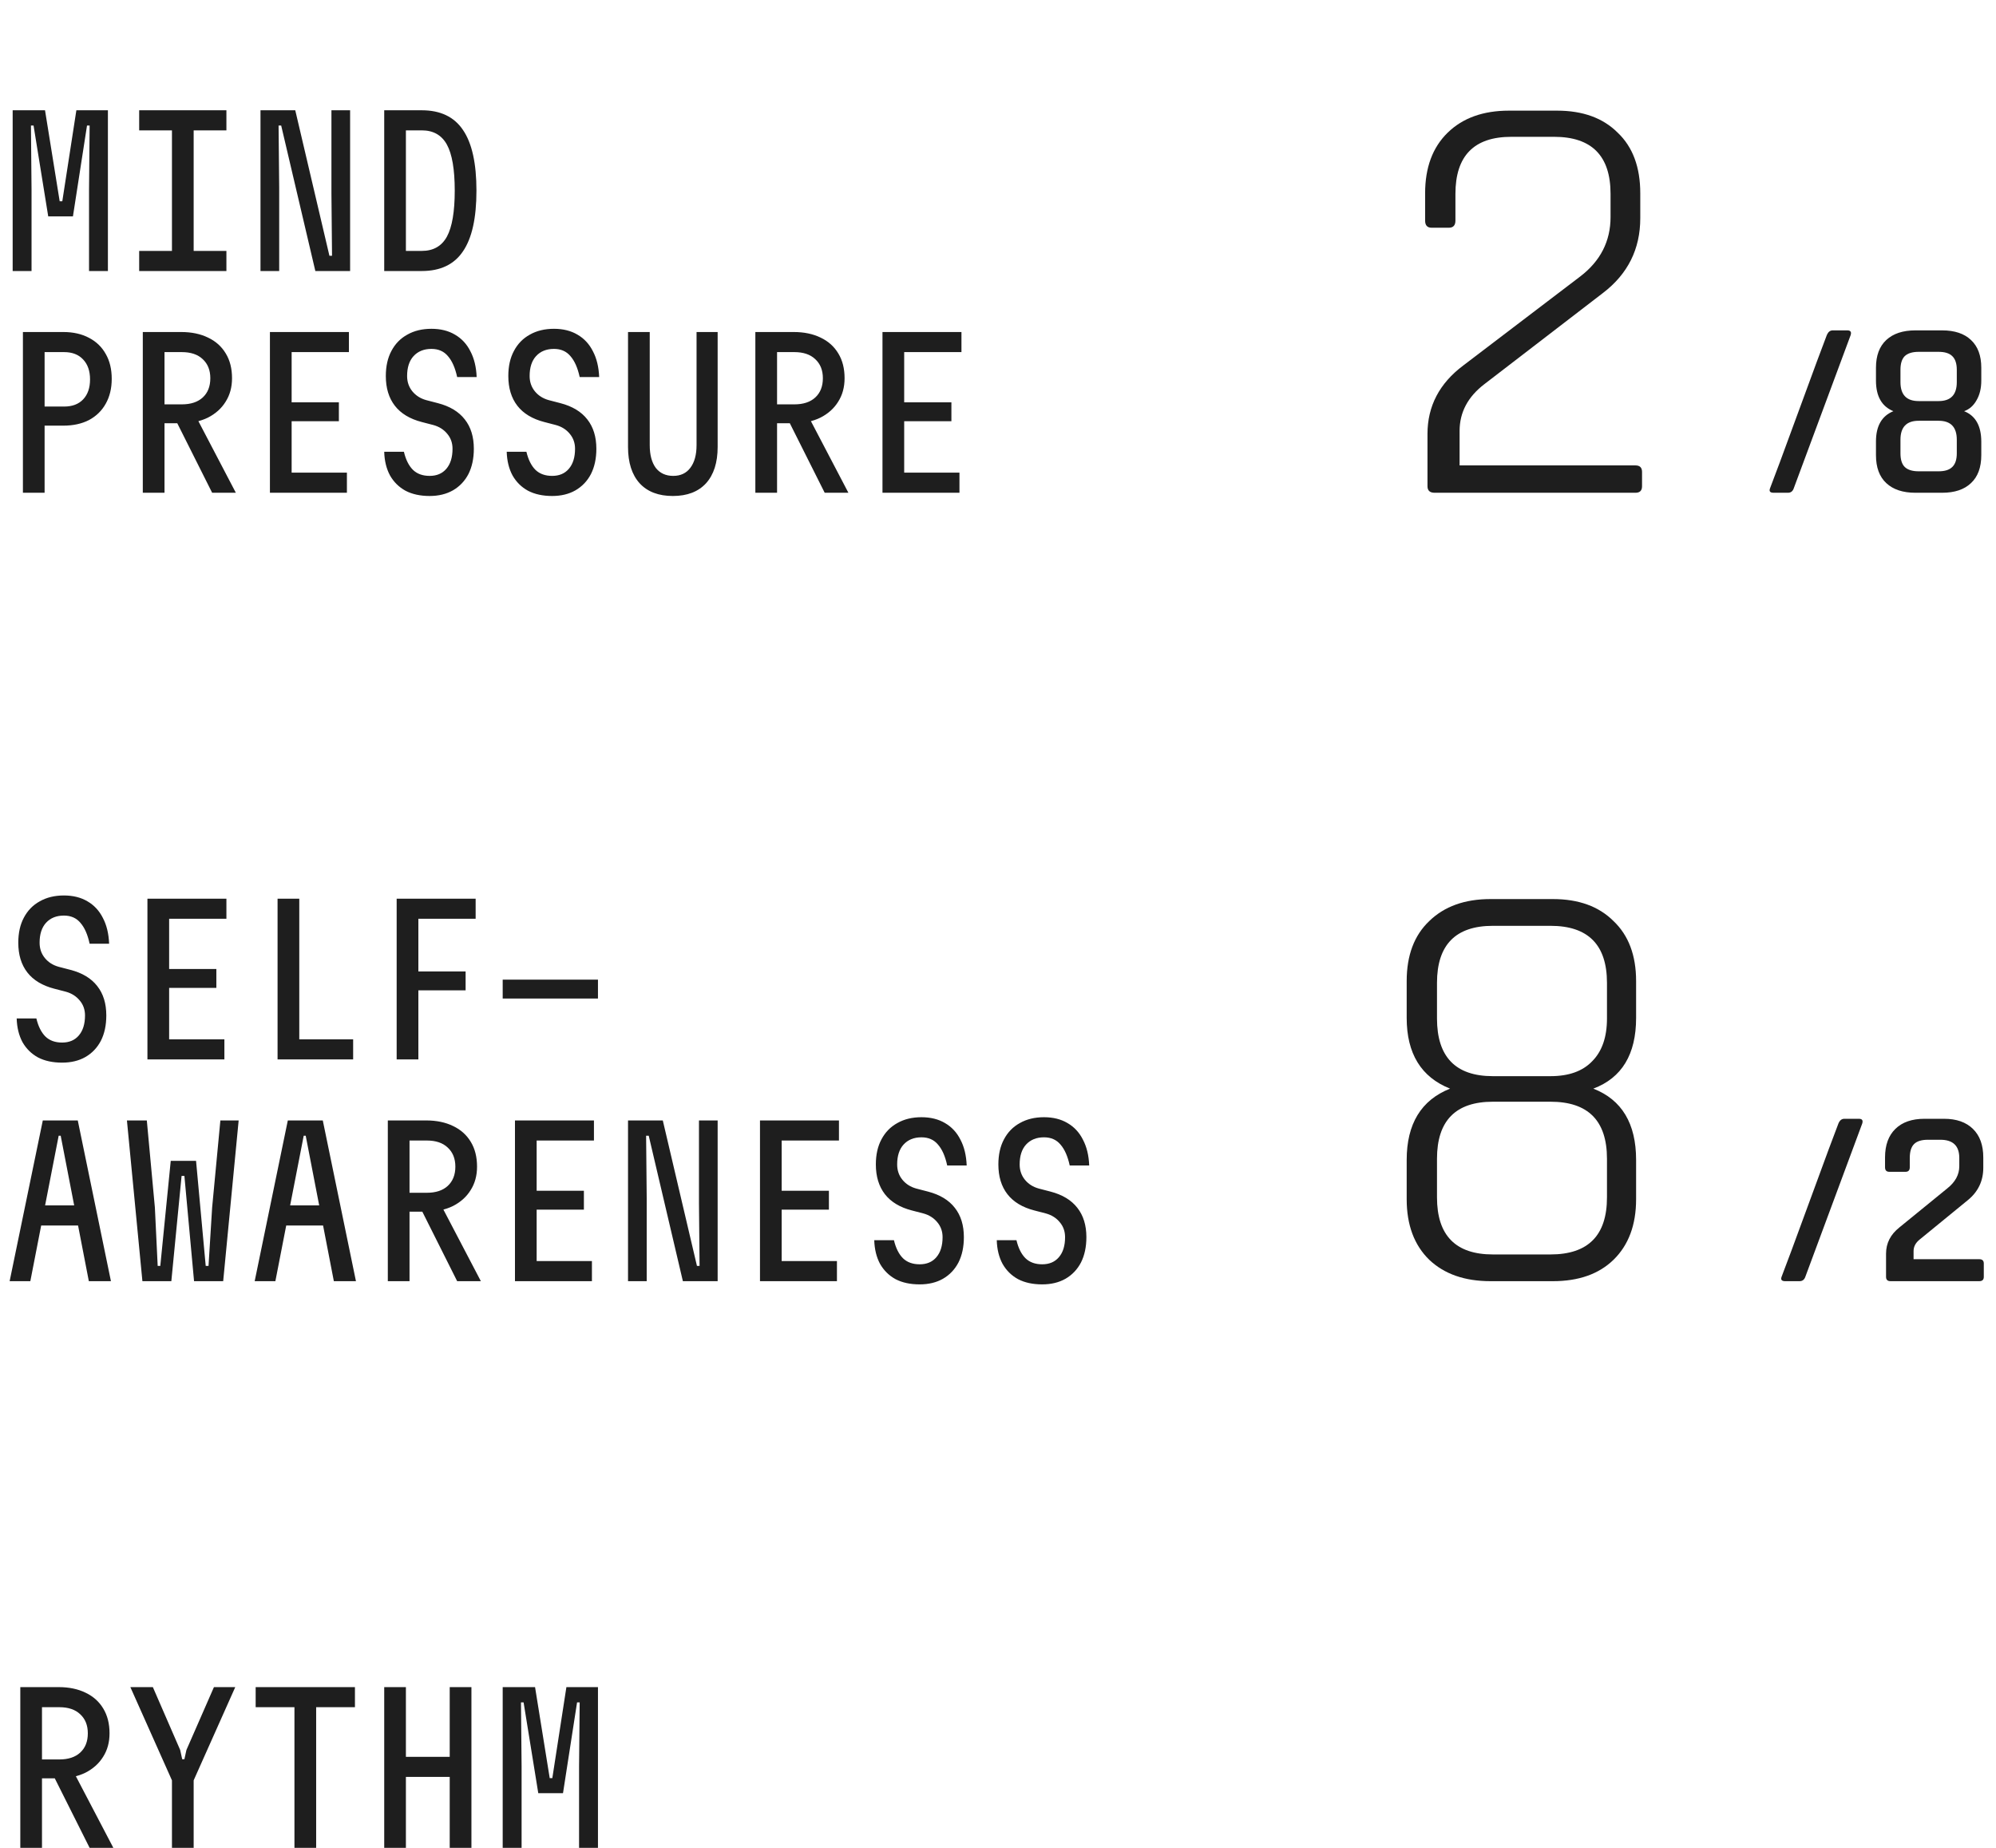 <?xml version="1.0" encoding="UTF-8"?> <svg xmlns="http://www.w3.org/2000/svg" width="81" height="75" viewBox="0 0 81 75" fill="none"> <path d="M0.824 75V68.476H2.381C2.8 68.476 3.164 68.552 3.474 68.704C3.784 68.851 4.023 69.066 4.192 69.348C4.36 69.626 4.445 69.96 4.445 70.352C4.445 70.716 4.358 71.034 4.184 71.306C4.015 71.578 3.776 71.792 3.466 71.95C3.156 72.102 2.795 72.178 2.381 72.178H1.704V75H0.824ZM3.637 75L2.145 72.023H3.042L4.6 75H3.637ZM1.704 71.412H2.406C2.77 71.412 3.053 71.319 3.254 71.134C3.461 70.944 3.564 70.683 3.564 70.352C3.564 70.025 3.461 69.767 3.254 69.577C3.053 69.386 2.77 69.291 2.406 69.291H1.704V71.412ZM6.203 68.476L7.312 71.028L7.394 71.403H7.483L7.565 71.028L8.682 68.476H9.547L7.859 72.26V75H6.978V72.26L5.29 68.476H6.203ZM11.949 75V69.291H10.375V68.476H14.404V69.291H12.83V75H11.949ZM15.592 75V68.476H16.472V71.306H18.25V68.476H19.131V75H18.25V72.121H16.472V75H15.592ZM20.4 75V68.476H21.713L22.308 72.17H22.414L22.985 68.476H24.266V75H23.499V71.697L23.524 69.096H23.418L22.847 72.782H21.844L21.248 69.096H21.142L21.167 71.697V75H20.4Z" fill="#1E1E1E"></path> <path d="M0.514 11V4.476H1.827L2.422 8.17H2.528L3.099 4.476H4.379V11H3.613V7.697L3.637 5.096H3.531L2.96 8.782H1.957L1.362 5.096H1.256L1.28 7.697V11H0.514ZM5.648 11V10.184H6.978V5.291H5.648V4.476H9.188V5.291H7.859V10.184H9.188V11H5.648ZM10.571 11V4.476H11.982L13.368 10.38H13.474L13.45 7.852V4.476H14.208V11H12.797L11.411 5.096H11.305L11.33 7.624V11H10.571ZM15.592 11V4.476H17.117C17.872 4.476 18.43 4.742 18.788 5.275C19.153 5.808 19.335 6.629 19.335 7.738C19.335 8.847 19.153 9.668 18.788 10.201C18.43 10.734 17.872 11 17.117 11H15.592ZM16.472 10.184H17.117C17.584 10.184 17.924 9.991 18.136 9.605C18.348 9.214 18.454 8.591 18.454 7.738C18.454 6.879 18.348 6.256 18.136 5.87C17.924 5.484 17.584 5.291 17.117 5.291H16.472V10.184ZM0.93 20V13.476H2.569C2.971 13.476 3.319 13.555 3.613 13.712C3.906 13.864 4.132 14.082 4.29 14.365C4.453 14.647 4.534 14.985 4.534 15.376C4.534 15.762 4.453 16.099 4.29 16.387C4.132 16.67 3.906 16.89 3.613 17.048C3.319 17.2 2.971 17.276 2.569 17.276H1.81V20H0.93ZM1.81 16.501H2.602C2.933 16.501 3.191 16.404 3.376 16.208C3.561 16.012 3.654 15.743 3.654 15.4C3.654 15.058 3.561 14.789 3.376 14.593C3.191 14.392 2.933 14.291 2.602 14.291H1.81V16.501ZM5.795 20V13.476H7.353C7.772 13.476 8.136 13.552 8.446 13.704C8.756 13.851 8.995 14.066 9.163 14.348C9.332 14.626 9.416 14.96 9.416 15.351C9.416 15.716 9.329 16.034 9.155 16.306C8.987 16.578 8.747 16.792 8.438 16.95C8.128 17.102 7.766 17.178 7.353 17.178H6.676V20H5.795ZM8.609 20L7.116 17.023H8.014L9.571 20H8.609ZM6.676 16.412H7.377C7.742 16.412 8.024 16.319 8.226 16.134C8.432 15.944 8.535 15.683 8.535 15.351C8.535 15.025 8.432 14.767 8.226 14.577C8.024 14.386 7.742 14.291 7.377 14.291H6.676V16.412ZM10.954 20V13.476H14.159V14.291H11.835V16.33H13.752V17.097H11.835V19.184H14.078V20H10.954ZM16.391 18.336C16.467 18.657 16.589 18.902 16.758 19.07C16.926 19.233 17.152 19.315 17.435 19.315C17.723 19.315 17.948 19.22 18.112 19.029C18.28 18.834 18.364 18.562 18.364 18.214C18.364 17.98 18.294 17.779 18.152 17.61C18.011 17.436 17.823 17.317 17.59 17.252L17.117 17.129C16.633 17.004 16.268 16.784 16.024 16.469C15.779 16.153 15.657 15.751 15.657 15.262C15.657 14.865 15.733 14.525 15.885 14.242C16.037 13.954 16.252 13.734 16.529 13.582C16.807 13.424 17.133 13.345 17.508 13.345C17.878 13.345 18.196 13.424 18.462 13.582C18.734 13.739 18.944 13.965 19.09 14.259C19.242 14.547 19.327 14.895 19.343 15.303H18.552C18.47 14.927 18.345 14.645 18.177 14.454C18.014 14.259 17.791 14.161 17.508 14.161C17.204 14.161 16.962 14.259 16.782 14.454C16.608 14.645 16.521 14.914 16.521 15.262C16.521 15.501 16.592 15.708 16.733 15.882C16.875 16.055 17.062 16.175 17.296 16.24L17.769 16.363C18.253 16.488 18.617 16.708 18.862 17.023C19.107 17.333 19.229 17.73 19.229 18.214C19.229 18.611 19.155 18.953 19.009 19.242C18.862 19.524 18.653 19.744 18.381 19.902C18.114 20.054 17.799 20.131 17.435 20.131C17.054 20.131 16.728 20.06 16.456 19.918C16.19 19.772 15.98 19.565 15.828 19.299C15.681 19.027 15.602 18.706 15.592 18.336H16.391ZM21.362 18.336C21.439 18.657 21.561 18.902 21.729 19.07C21.898 19.233 22.124 19.315 22.406 19.315C22.694 19.315 22.92 19.22 23.083 19.029C23.252 18.834 23.336 18.562 23.336 18.214C23.336 17.98 23.265 17.779 23.124 17.61C22.983 17.436 22.795 17.317 22.561 17.252L22.088 17.129C21.604 17.004 21.24 16.784 20.995 16.469C20.751 16.153 20.628 15.751 20.628 15.262C20.628 14.865 20.704 14.525 20.857 14.242C21.009 13.954 21.224 13.734 21.501 13.582C21.778 13.424 22.105 13.345 22.48 13.345C22.849 13.345 23.168 13.424 23.434 13.582C23.706 13.739 23.915 13.965 24.062 14.259C24.214 14.547 24.298 14.895 24.315 15.303H23.524C23.442 14.927 23.317 14.645 23.148 14.454C22.985 14.259 22.762 14.161 22.48 14.161C22.175 14.161 21.933 14.259 21.754 14.454C21.58 14.645 21.493 14.914 21.493 15.262C21.493 15.501 21.564 15.708 21.705 15.882C21.846 16.055 22.034 16.175 22.268 16.24L22.741 16.363C23.224 16.488 23.589 16.708 23.834 17.023C24.078 17.333 24.201 17.73 24.201 18.214C24.201 18.611 24.127 18.953 23.98 19.242C23.834 19.524 23.624 19.744 23.352 19.902C23.086 20.054 22.771 20.131 22.406 20.131C22.026 20.131 21.7 20.06 21.428 19.918C21.161 19.772 20.952 19.565 20.8 19.299C20.653 19.027 20.574 18.706 20.563 18.336H21.362ZM25.486 13.476H26.367V18.067C26.367 18.459 26.448 18.766 26.611 18.989C26.78 19.206 27.016 19.315 27.321 19.315C27.62 19.315 27.851 19.206 28.014 18.989C28.183 18.766 28.267 18.459 28.267 18.067V13.476H29.123V18.141C29.123 18.777 28.965 19.269 28.65 19.617C28.335 19.959 27.886 20.131 27.305 20.131C26.723 20.131 26.274 19.959 25.959 19.617C25.643 19.269 25.486 18.777 25.486 18.141V13.476ZM30.653 20V13.476H32.211C32.629 13.476 32.994 13.552 33.304 13.704C33.614 13.851 33.853 14.066 34.021 14.348C34.19 14.626 34.274 14.96 34.274 15.351C34.274 15.716 34.187 16.034 34.013 16.306C33.845 16.578 33.605 16.792 33.295 16.95C32.986 17.102 32.624 17.178 32.211 17.178H31.534V20H30.653ZM33.467 20L31.974 17.023H32.871L34.429 20H33.467ZM31.534 16.412H32.235C32.599 16.412 32.882 16.319 33.083 16.134C33.29 15.944 33.393 15.683 33.393 15.351C33.393 15.025 33.29 14.767 33.083 14.577C32.882 14.386 32.599 14.291 32.235 14.291H31.534V16.412ZM35.812 20V13.476H39.017V14.291H36.693V16.33H38.609V17.097H36.693V19.184H38.936V20H35.812Z" fill="#1E1E1E"></path> <path d="M57.929 19.735V17.612C57.929 16.487 58.412 15.562 59.376 14.838L64.128 11.221C64.948 10.594 65.358 9.789 65.358 8.809V7.868C65.358 6.324 64.594 5.553 63.067 5.553H61.33C59.819 5.553 59.063 6.324 59.063 7.868V8.953C59.063 9.146 58.974 9.243 58.797 9.243H58.098C57.921 9.243 57.833 9.146 57.833 8.953V7.844C57.833 6.799 58.138 5.979 58.749 5.384C59.36 4.789 60.188 4.491 61.234 4.491H63.187C64.232 4.491 65.052 4.789 65.647 5.384C66.258 5.963 66.564 6.783 66.564 7.844V8.857C66.564 10.111 66.058 11.124 65.044 11.896L60.245 15.586C59.569 16.101 59.232 16.736 59.232 17.492V18.89H66.371C66.548 18.89 66.636 18.979 66.636 19.156V19.735C66.636 19.912 66.548 20 66.371 20H58.219C58.026 20 57.929 19.912 57.929 19.735Z" fill="#1E1E1E"></path> <path d="M1.476 41.336C1.552 41.657 1.675 41.902 1.843 42.07C2.012 42.233 2.237 42.315 2.52 42.315C2.808 42.315 3.034 42.22 3.197 42.029C3.365 41.834 3.45 41.562 3.45 41.214C3.45 40.98 3.379 40.779 3.238 40.611C3.096 40.437 2.909 40.317 2.675 40.252L2.202 40.129C1.718 40.004 1.354 39.784 1.109 39.469C0.864 39.153 0.742 38.751 0.742 38.262C0.742 37.865 0.818 37.525 0.97 37.242C1.123 36.954 1.337 36.734 1.615 36.582C1.892 36.424 2.218 36.345 2.593 36.345C2.963 36.345 3.281 36.424 3.548 36.582C3.819 36.739 4.029 36.965 4.176 37.259C4.328 37.547 4.412 37.895 4.428 38.303H3.637C3.556 37.927 3.431 37.645 3.262 37.454C3.099 37.259 2.876 37.161 2.593 37.161C2.289 37.161 2.047 37.259 1.868 37.454C1.694 37.645 1.607 37.914 1.607 38.262C1.607 38.501 1.677 38.708 1.819 38.882C1.96 39.056 2.148 39.175 2.381 39.24L2.854 39.363C3.338 39.488 3.703 39.708 3.947 40.023C4.192 40.333 4.314 40.73 4.314 41.214C4.314 41.611 4.241 41.953 4.094 42.242C3.947 42.524 3.738 42.745 3.466 42.902C3.2 43.054 2.884 43.13 2.52 43.13C2.139 43.13 1.813 43.06 1.541 42.918C1.275 42.772 1.066 42.565 0.913 42.299C0.767 42.027 0.688 41.706 0.677 41.336H1.476ZM5.983 43V36.476H9.188V37.291H6.864V39.33H8.78V40.097H6.864V42.184H9.106V43H5.983ZM11.264 43V36.476H12.145V42.184H14.331V43H11.264ZM16.097 43V36.476H19.302V37.291H16.978V39.428H18.895V40.195H16.978V43H16.097ZM20.4 40.529V39.762H24.266V40.529H20.4ZM0.391 52L1.737 45.476H3.156L4.502 52H3.605L2.463 46.096H2.381L1.231 52H0.391ZM1.321 49.741V48.925H3.572V49.741H1.321ZM5.958 45.476L6.285 49.007L6.399 51.38H6.505L6.929 47.115H7.956L8.348 51.38H8.462L8.609 49.007L8.943 45.476H9.685L9.057 52H7.875L7.483 47.727H7.369L6.953 52H5.779L5.151 45.476H5.958ZM10.335 52L11.68 45.476H13.099L14.445 52H13.548L12.406 46.096H12.325L11.175 52H10.335ZM11.264 49.741V48.925H13.515V49.741H11.264ZM15.738 52V45.476H17.296C17.715 45.476 18.079 45.552 18.389 45.704C18.699 45.851 18.938 46.066 19.107 46.348C19.275 46.626 19.359 46.96 19.359 47.352C19.359 47.716 19.272 48.034 19.098 48.306C18.93 48.578 18.691 48.792 18.381 48.95C18.071 49.102 17.709 49.178 17.296 49.178H16.619V52H15.738ZM18.552 52L17.06 49.023H17.957L19.514 52H18.552ZM16.619 48.412H17.32C17.685 48.412 17.968 48.319 18.169 48.134C18.375 47.944 18.479 47.683 18.479 47.352C18.479 47.025 18.375 46.767 18.169 46.577C17.968 46.386 17.685 46.291 17.32 46.291H16.619V48.412ZM20.898 52V45.476H24.103V46.291H21.778V48.33H23.695V49.097H21.778V51.184H24.021V52H20.898ZM25.486 52V45.476H26.897L28.283 51.38H28.389L28.365 48.852V45.476H29.123V52H27.712L26.326 46.096H26.22L26.244 48.624V52H25.486ZM30.841 52V45.476H34.046V46.291H31.721V48.33H33.638V49.097H31.721V51.184H33.964V52H30.841ZM36.277 50.336C36.353 50.657 36.476 50.902 36.644 51.07C36.813 51.233 37.038 51.315 37.321 51.315C37.609 51.315 37.835 51.22 37.998 51.029C38.166 50.834 38.251 50.562 38.251 50.214C38.251 49.98 38.18 49.779 38.039 49.611C37.897 49.437 37.71 49.317 37.476 49.252L37.003 49.129C36.519 49.004 36.155 48.784 35.91 48.469C35.666 48.153 35.543 47.751 35.543 47.262C35.543 46.865 35.619 46.525 35.772 46.242C35.924 45.954 36.139 45.734 36.416 45.582C36.693 45.424 37.019 45.345 37.394 45.345C37.764 45.345 38.082 45.424 38.349 45.582C38.62 45.739 38.83 45.965 38.977 46.259C39.129 46.547 39.213 46.895 39.229 47.303H38.438C38.357 46.927 38.232 46.645 38.063 46.454C37.9 46.259 37.677 46.161 37.394 46.161C37.09 46.161 36.848 46.259 36.669 46.454C36.495 46.645 36.408 46.914 36.408 47.262C36.408 47.501 36.478 47.708 36.62 47.882C36.761 48.056 36.949 48.175 37.182 48.24L37.655 48.363C38.139 48.488 38.504 48.708 38.748 49.023C38.993 49.333 39.115 49.73 39.115 50.214C39.115 50.611 39.042 50.953 38.895 51.242C38.748 51.524 38.539 51.745 38.267 51.902C38.001 52.054 37.685 52.13 37.321 52.13C36.94 52.13 36.614 52.06 36.342 51.918C36.076 51.772 35.867 51.565 35.714 51.299C35.568 51.027 35.489 50.706 35.478 50.336H36.277ZM41.249 50.336C41.325 50.657 41.447 50.902 41.616 51.07C41.784 51.233 42.01 51.315 42.293 51.315C42.581 51.315 42.806 51.22 42.969 51.029C43.138 50.834 43.222 50.562 43.222 50.214C43.222 49.98 43.152 49.779 43.01 49.611C42.869 49.437 42.681 49.317 42.447 49.252L41.974 49.129C41.491 49.004 41.126 48.784 40.882 48.469C40.637 48.153 40.515 47.751 40.515 47.262C40.515 46.865 40.591 46.525 40.743 46.242C40.895 45.954 41.11 45.734 41.387 45.582C41.665 45.424 41.991 45.345 42.366 45.345C42.736 45.345 43.054 45.424 43.32 45.582C43.592 45.739 43.801 45.965 43.948 46.259C44.1 46.547 44.185 46.895 44.201 47.303H43.41C43.328 46.927 43.203 46.645 43.035 46.454C42.872 46.259 42.649 46.161 42.366 46.161C42.062 46.161 41.82 46.259 41.64 46.454C41.466 46.645 41.379 46.914 41.379 47.262C41.379 47.501 41.45 47.708 41.591 47.882C41.733 48.056 41.92 48.175 42.154 48.24L42.627 48.363C43.111 48.488 43.475 48.708 43.72 49.023C43.964 49.333 44.087 49.73 44.087 50.214C44.087 50.611 44.013 50.953 43.867 51.242C43.72 51.524 43.51 51.745 43.239 51.902C42.972 52.054 42.657 52.13 42.293 52.13C41.912 52.13 41.586 52.06 41.314 51.918C41.047 51.772 40.838 51.565 40.686 51.299C40.539 51.027 40.46 50.706 40.45 50.336H41.249Z" fill="#1E1E1E"></path> <path d="M60.582 50.915H62.922C64.449 50.915 65.213 50.143 65.213 48.599V47.031C65.213 45.488 64.449 44.716 62.922 44.716H60.582C59.071 44.716 58.315 45.488 58.315 47.031V48.599C58.315 50.143 59.071 50.915 60.582 50.915ZM60.582 43.679H62.922C63.661 43.679 64.224 43.478 64.61 43.076C65.012 42.674 65.213 42.095 65.213 41.339V39.892C65.213 38.349 64.449 37.577 62.922 37.577H60.582C59.071 37.577 58.315 38.349 58.315 39.892V41.339C58.315 42.899 59.071 43.679 60.582 43.679ZM63.018 52H60.486C59.44 52 58.612 51.711 58.001 51.132C57.39 50.537 57.085 49.717 57.085 48.672V47.08C57.085 45.616 57.672 44.652 58.845 44.185C57.672 43.719 57.085 42.762 57.085 41.315V39.82C57.085 38.775 57.39 37.963 58.001 37.384C58.612 36.789 59.44 36.491 60.486 36.491H63.018C64.063 36.491 64.883 36.789 65.478 37.384C66.089 37.963 66.395 38.775 66.395 39.82V41.315C66.395 42.794 65.816 43.751 64.658 44.185C65.816 44.636 66.395 45.6 66.395 47.08V48.672C66.395 49.717 66.089 50.537 65.478 51.132C64.883 51.711 64.063 52 63.018 52Z" fill="#1E1E1E"></path> <path d="M72.558 20H71.974C71.831 20 71.783 19.939 71.831 19.816C71.981 19.433 72.364 18.401 72.979 16.72C73.594 15.039 73.98 13.996 74.137 13.593C74.192 13.47 74.27 13.409 74.373 13.409H74.967C75.097 13.409 75.142 13.474 75.101 13.603L72.794 19.816C72.753 19.939 72.674 20 72.558 20ZM77.861 19.129H78.671C78.924 19.129 79.108 19.071 79.225 18.954C79.347 18.838 79.409 18.654 79.409 18.401V17.847C79.409 17.335 79.163 17.078 78.671 17.078H77.861C77.369 17.078 77.123 17.335 77.123 17.847V18.401C77.123 18.654 77.181 18.838 77.297 18.954C77.42 19.071 77.608 19.129 77.861 19.129ZM77.861 16.279H78.671C79.163 16.279 79.409 16.023 79.409 15.51V15.008C79.409 14.755 79.347 14.57 79.225 14.454C79.108 14.338 78.924 14.28 78.671 14.28H77.861C77.608 14.28 77.42 14.338 77.297 14.454C77.181 14.57 77.123 14.755 77.123 15.008V15.51C77.123 16.023 77.369 16.279 77.861 16.279ZM78.814 20H77.728C77.222 20 76.829 19.87 76.549 19.61C76.269 19.351 76.129 18.971 76.129 18.473V17.919C76.129 17.29 76.365 16.88 76.836 16.689C76.365 16.498 76.129 16.084 76.129 15.449V14.926C76.129 14.434 76.269 14.058 76.549 13.798C76.829 13.539 77.222 13.409 77.728 13.409H78.814C79.32 13.409 79.71 13.539 79.983 13.798C80.263 14.058 80.403 14.434 80.403 14.926V15.449C80.403 15.763 80.338 16.029 80.209 16.248C80.086 16.467 79.918 16.614 79.706 16.689C80.171 16.873 80.403 17.287 80.403 17.929V18.473C80.403 18.971 80.263 19.351 79.983 19.61C79.71 19.87 79.32 20 78.814 20Z" fill="#1E1E1E"></path> <path d="M73.029 52H72.445C72.301 52 72.253 51.938 72.301 51.816C72.451 51.433 72.834 50.401 73.449 48.72C74.064 47.038 74.45 45.996 74.608 45.593C74.662 45.47 74.741 45.409 74.843 45.409H75.438C75.568 45.409 75.612 45.474 75.571 45.603L73.265 51.816C73.224 51.938 73.145 52 73.029 52ZM76.538 51.826V50.883C76.538 50.459 76.719 50.104 77.081 49.817L79.018 48.238C79.347 47.978 79.51 47.678 79.51 47.336V46.998C79.51 46.505 79.254 46.26 78.742 46.26H78.239C77.98 46.26 77.792 46.318 77.676 46.434C77.559 46.55 77.501 46.738 77.501 46.998V47.377C77.501 47.5 77.443 47.561 77.327 47.561H76.671C76.555 47.561 76.497 47.5 76.497 47.377V46.977C76.497 46.478 76.637 46.092 76.917 45.819C77.197 45.545 77.59 45.409 78.096 45.409H78.895C79.394 45.409 79.784 45.545 80.064 45.819C80.344 46.092 80.484 46.478 80.484 46.977V47.397C80.484 47.93 80.276 48.368 79.859 48.709L77.891 50.319C77.734 50.449 77.655 50.602 77.655 50.78V51.108H80.32C80.443 51.108 80.505 51.166 80.505 51.282V51.826C80.505 51.942 80.443 52 80.32 52H76.722C76.599 52 76.538 51.942 76.538 51.826Z" fill="#1E1E1E"></path> </svg> 